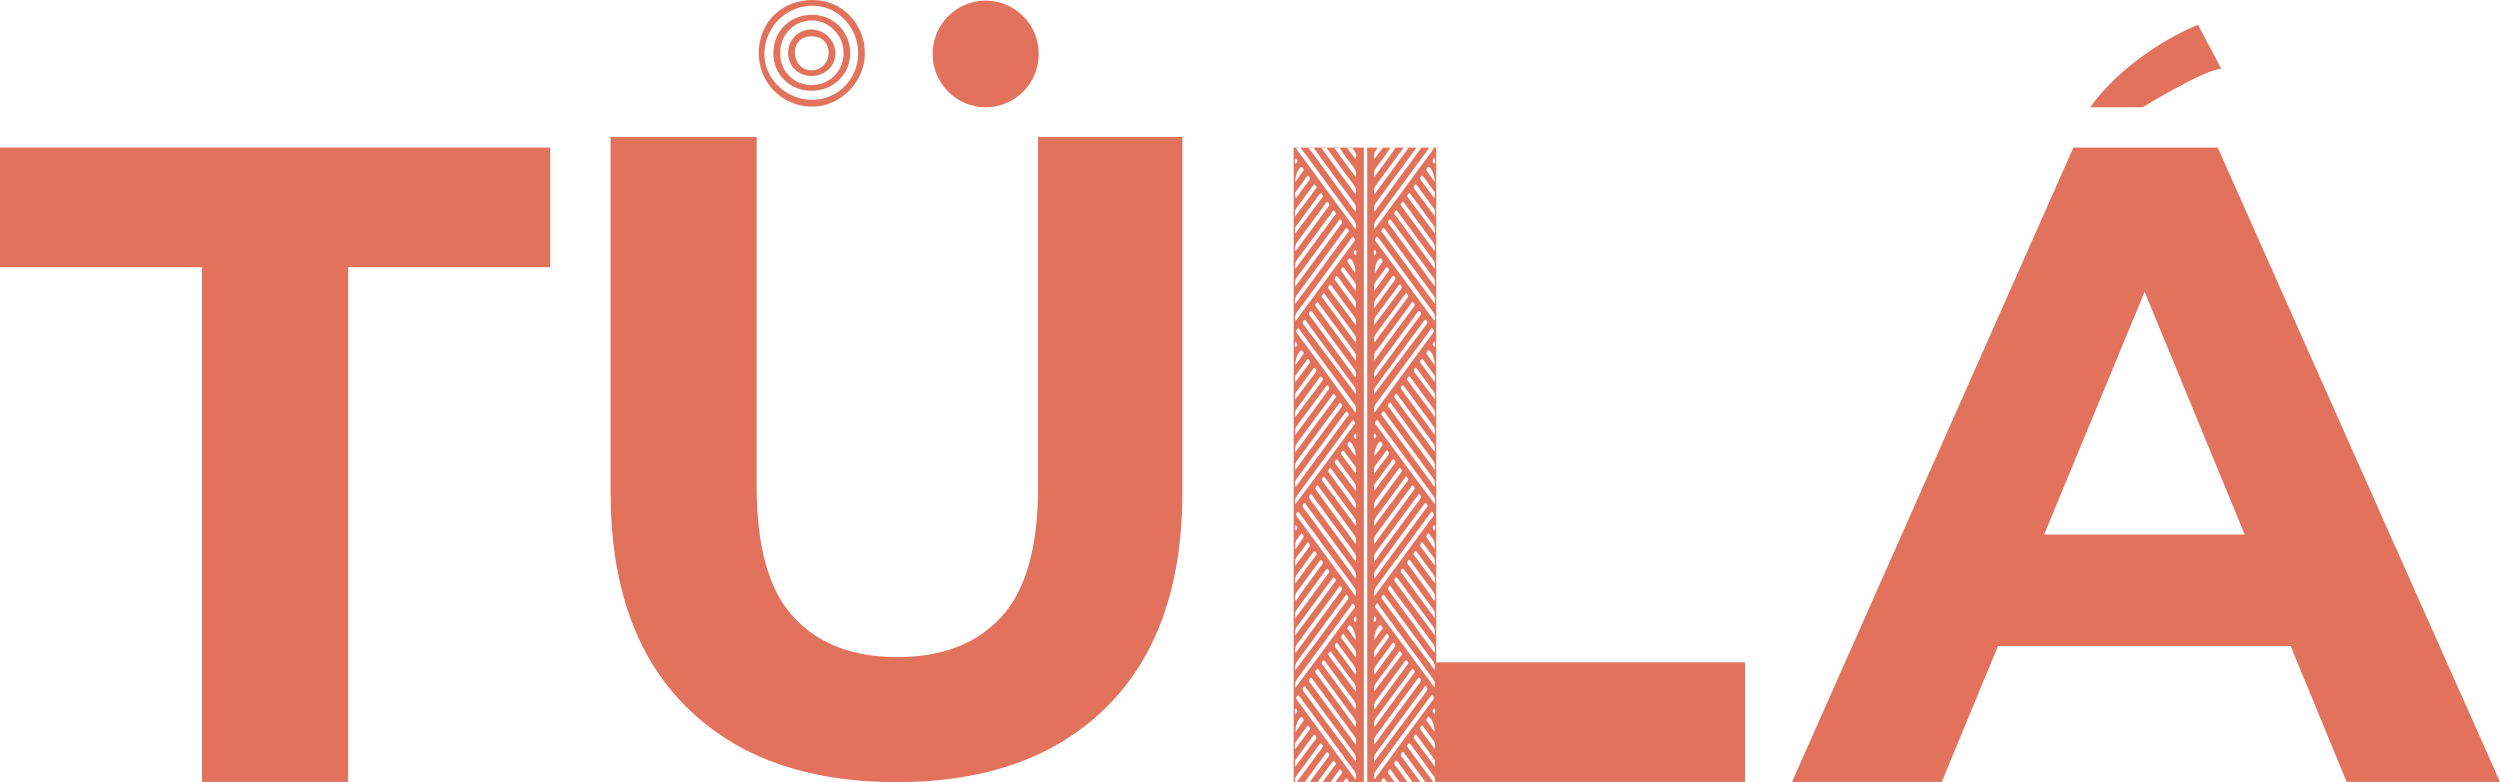 <svg width="2752" height="861" viewBox="0 0 2752 861" fill="none" xmlns="http://www.w3.org/2000/svg">
<path d="M222.376 860.746V294.124H0V162.445H605.599V294.124H383.203V860.746H222.376Z" fill="#E2725B"/>
<path d="M986.836 861C888.201 861 811.108 833.404 755.519 778.192C699.93 723 672.116 644.184 672.116 541.765V150.702H832.943V535.776C832.943 602.281 846.499 650.173 873.651 679.433C900.784 708.712 938.843 723.332 987.829 723.332C1036.8 723.332 1074.86 708.712 1102.01 679.433C1129.14 650.173 1142.72 602.301 1142.72 535.776V150.702H1301.56V541.765C1301.56 644.184 1273.76 723 1218.15 778.192C1162.56 833.404 1085.45 861 986.836 861Z" fill="#E2725B"/>
<path d="M2583.23 860.765H2752L2441.25 162.445H2282.41L1972.66 860.765H2137.46L2199.38 711.12H2521.52L2583.23 860.765ZM2250.18 588.424L2360.79 321.172L2470.96 588.424H2250.18Z" fill="#E2725B"/>
<path d="M1085.02 118.063C1117.28 118.063 1143.44 91.784 1143.44 59.368C1143.44 26.951 1117.28 0.672 1085.02 0.672C1052.76 0.672 1026.61 26.951 1026.61 59.368C1026.61 91.784 1052.76 118.063 1085.02 118.063Z" fill="#E2725B"/>
<path d="M2300.8 118.063H2358.57C2358.57 118.063 2427.58 75.847 2445.22 75.847L2419.55 27.309C2419.53 27.309 2347.33 54.749 2300.8 118.063Z" fill="#E2725B"/>
<path fill-rule="evenodd" clip-rule="evenodd" d="M1580.98 729.065H1920.95V860.744H1579.69C1579.74 858.245 1579.91 856.329 1578.69 854.658C1570.06 842.915 1561.43 831.171 1552.84 819.389C1551.8 817.961 1551.02 817.688 1549.84 819.253C1548.64 820.858 1548.91 821.835 1549.99 823.244C1552.62 826.649 1555.12 830.212 1557.69 833.676C1564.19 842.447 1570.71 851.219 1577.78 860.744H1569.02C1561.4 850.424 1553.81 840.045 1546.21 829.704C1545.2 828.315 1544.37 826.553 1542.72 828.901C1541.02 831.289 1542.58 832.365 1543.53 833.657C1550.17 842.699 1556.83 851.708 1563.48 860.744H1554.85C1549.56 853.557 1544.28 846.358 1539.05 839.098C1537.34 836.71 1536.23 837.063 1535.17 839.509C1534.16 841.818 1536.03 842.641 1536.82 843.737C1540.97 849.415 1545.12 855.082 1549.28 860.744H1540.65C1537.89 856.99 1535.13 853.236 1532.36 849.49C1531.45 848.257 1530.72 845.322 1528.69 848.022C1526.73 850.605 1528.56 851.683 1529.56 853.053C1531.44 855.617 1533.32 858.18 1535.2 860.744H1526.55C1526.13 860.176 1525.71 859.608 1525.29 859.041C1524.34 857.749 1523.56 855.05 1521.59 857.77C1520.62 859.086 1520.6 860.001 1520.95 860.744H1505.05V168.472C1505.05 166.515 1504.96 164.538 1504.92 162.581H1501.27C1501.29 164.381 1501.31 166.201 1501.31 168.002V860.744H1484.37C1484.63 860.036 1484.53 859.167 1483.66 857.965C1481.68 855.245 1480.9 857.966 1479.95 859.238C1479.58 859.739 1479.21 860.242 1478.84 860.744H1470.15C1471.98 858.238 1473.82 855.735 1475.65 853.229C1476.66 851.839 1478.49 850.762 1476.53 848.198C1474.5 845.498 1473.77 848.432 1472.86 849.666C1470.14 853.354 1467.42 857.049 1464.7 860.744H1456.1C1460.22 855.138 1464.33 849.529 1468.43 843.913C1469.23 842.836 1471.08 842.014 1470.09 839.685C1469.02 837.239 1467.94 836.886 1466.21 839.274C1461.03 846.475 1455.79 853.616 1450.54 860.744H1441.91C1448.5 851.767 1455.13 842.834 1461.73 833.854C1462.68 832.562 1464.22 831.504 1462.54 829.096C1460.89 826.748 1460.07 828.529 1459.05 829.899C1451.49 840.177 1443.94 850.484 1436.37 860.744H1427.61C1434.62 851.302 1441.09 842.597 1447.55 833.892C1450.12 830.428 1452.62 826.846 1455.25 823.46C1456.33 822.051 1456.6 821.072 1455.4 819.467C1454.22 817.902 1453.44 818.176 1452.4 819.605C1443.79 831.387 1435.16 843.13 1426.55 854.872C1425.37 856.483 1425.49 858.337 1425.54 860.744H1424.08V162.444H1580.98V729.065ZM1431 767.25C1429.97 765.783 1429.1 764.295 1427.5 766.604C1426.04 768.718 1427.16 769.736 1428.09 770.989C1431.61 775.745 1435.12 780.501 1438.64 785.276C1455.59 808.312 1472.52 831.368 1489.45 854.404C1490.29 855.578 1491.2 856.654 1492.42 858.2C1493.2 853.796 1492.63 850.977 1490.57 848.198C1470.92 821.639 1451.35 794.945 1431.78 768.288C1431.51 767.936 1431.25 767.603 1431 767.25ZM1577.74 766.448C1576.14 764.138 1575.27 765.626 1574.24 767.094C1573.99 767.446 1573.73 767.779 1573.46 768.132C1553.87 794.788 1534.32 821.484 1514.67 848.043C1512.62 850.822 1512.03 853.64 1512.82 858.043C1514.04 856.458 1514.95 855.382 1515.79 854.247C1532.74 831.211 1549.67 808.155 1566.6 785.119C1570.12 780.344 1573.63 775.608 1577.15 770.832C1578.08 769.56 1579.2 768.561 1577.74 766.448ZM1448.27 809.779C1447.32 808.351 1446.56 808.352 1445.57 809.722C1439.28 818.372 1432.96 827.003 1426.63 835.595C1424.96 837.806 1425.72 840.331 1425.7 844.167C1433.74 833.285 1441.09 823.304 1448.5 813.401C1449.66 811.855 1449.07 810.973 1448.27 809.779ZM1559.68 809.506C1558.7 808.155 1557.94 808.136 1556.99 809.565C1556.19 810.778 1555.6 811.639 1556.76 813.185C1564.17 823.088 1571.5 833.089 1579.56 843.951C1579.52 840.155 1580.28 837.629 1578.63 835.379C1572.28 826.787 1565.97 818.156 1559.68 809.506ZM1438.31 758.032C1437.55 756.995 1437.02 754.45 1435.18 756.211C1433.15 758.168 1433.85 759.656 1435.31 761.593C1443.07 771.986 1450.69 782.517 1458.42 792.929C1469.67 808.077 1480.98 823.127 1492.51 838.55C1493.1 834.792 1492.76 831.953 1490.67 829.116C1473.17 805.493 1455.78 781.714 1438.31 758.032ZM1570.06 756.035C1568.22 754.273 1567.68 756.819 1566.92 757.856C1549.46 781.518 1532.07 805.317 1514.57 828.94C1512.48 831.758 1512.14 834.616 1512.73 838.374C1524.26 822.952 1535.57 807.882 1546.82 792.753C1554.55 782.341 1562.19 771.81 1569.93 761.417C1571.37 759.48 1572.09 757.992 1570.06 756.035ZM1441.01 799.896C1440.2 798.545 1439.44 798.78 1438.6 799.915C1434.53 805.492 1430.39 810.993 1426.36 816.629C1424.94 818.625 1425.68 821.23 1425.66 824.89C1431.36 817.237 1436.45 810.367 1441.58 803.517C1442.82 801.873 1441.68 800.972 1441.01 799.896ZM1566.64 799.739C1565.8 798.604 1565.04 798.37 1564.23 799.72C1563.56 800.796 1562.42 801.676 1563.66 803.34C1568.77 810.19 1573.88 817.059 1579.58 824.712C1579.56 821.052 1580.3 818.43 1578.88 816.453C1574.85 810.817 1570.72 805.317 1566.64 799.739ZM1445.21 748.128C1444.19 746.738 1443.35 745.037 1441.7 747.306C1440.2 749.361 1441.24 750.379 1442.21 751.691C1458.46 773.748 1474.7 795.825 1490.95 817.883C1491.27 818.333 1491.66 818.725 1492.49 819.664C1493.01 815.789 1493 813.106 1491.08 810.503C1475.75 789.777 1460.49 768.932 1445.21 748.128ZM1563.56 747.111C1561.91 744.821 1561.07 746.543 1560.05 747.933C1544.77 768.738 1529.51 789.582 1514.17 810.308C1512.25 812.911 1512.27 815.592 1512.77 819.467C1513.58 818.528 1513.96 818.156 1514.31 817.686C1530.55 795.629 1546.8 773.553 1563.05 751.496C1564 750.204 1565.04 749.166 1563.56 747.111ZM1434.33 790.834C1433.74 790.169 1433.43 788.877 1432.29 789.385C1429.14 790.775 1425.28 800.13 1426.29 805.61C1429.27 801.344 1431.97 797.508 1434.67 793.691C1435.52 792.478 1434.97 791.597 1434.33 790.834ZM1572.95 789.19C1571.81 788.681 1571.5 789.974 1570.91 790.639C1570.25 791.402 1569.72 792.283 1570.57 793.496C1573.27 797.313 1575.97 801.168 1578.95 805.415C1579.98 799.935 1576.1 790.6 1572.95 789.19ZM1452.49 738.852C1451.52 737.522 1450.74 734.937 1448.77 737.618C1446.77 740.358 1448.82 741.357 1449.76 742.629C1462.98 760.713 1476.26 778.759 1489.53 796.784C1490.36 797.939 1491.24 799.015 1492.38 800.463C1493.35 795.806 1492.43 792.948 1490.31 790.091C1477.63 773.102 1465.09 755.919 1452.49 738.852ZM1556.47 737.463C1554.52 734.781 1553.74 737.365 1552.75 738.696C1540.13 755.762 1527.61 772.946 1514.93 789.934C1512.81 792.791 1511.89 795.649 1512.86 800.306C1514 798.819 1514.88 797.743 1515.71 796.627C1528.98 778.582 1542.26 760.556 1555.48 742.472C1556.42 741.2 1558.49 740.202 1556.47 737.463ZM1426.25 780.167C1424.69 781.537 1425.58 783.592 1425.53 786.352C1427.1 784.786 1428.64 784.238 1427.85 781.87C1427.58 781.088 1426.46 779.993 1426.25 780.167ZM1578.99 780.01C1578.78 779.835 1577.66 780.931 1577.4 781.713C1576.6 784.081 1578.12 784.61 1579.71 786.195C1579.66 783.416 1580.55 781.361 1578.99 780.01ZM1459.48 729.124C1458.44 727.715 1457.6 725.523 1455.74 728.145C1453.93 730.67 1455.74 731.531 1456.6 732.706C1467.94 748.226 1479.32 763.707 1490.69 779.188C1491.1 779.756 1491.58 780.246 1492.4 781.205C1493.16 776.88 1492.68 774.061 1490.59 771.281C1480.14 757.346 1469.84 743.176 1459.48 729.124ZM1549.5 727.95C1547.62 725.328 1546.78 727.52 1545.76 728.929C1535.4 742.981 1525.1 757.151 1514.65 771.086C1512.56 773.885 1512.08 776.685 1512.84 781.01C1513.66 780.051 1514.13 779.561 1514.55 778.994C1525.94 763.512 1537.3 748.031 1548.64 732.511C1549.5 731.336 1551.3 730.475 1549.5 727.95ZM1466.52 719.456C1465.6 718.224 1464.88 715.914 1463.04 718.203C1461.06 720.688 1462.75 721.844 1463.8 723.233C1473.3 735.857 1482.8 748.461 1492.49 761.339C1493.25 757.523 1492.59 754.626 1490.42 751.769C1482.36 741.122 1474.5 730.221 1466.52 719.456ZM1542.18 718.008C1540.36 715.718 1539.62 718.026 1538.71 719.26C1530.72 730.024 1522.86 740.927 1514.8 751.574C1512.63 754.431 1511.97 757.328 1512.73 761.144C1522.44 748.285 1531.94 735.681 1541.42 723.038C1542.47 721.649 1544.16 720.493 1542.18 718.008ZM1490.8 665.732C1488.88 663.07 1488.06 665.555 1487.08 666.886C1467.31 693.719 1447.59 720.63 1427.77 747.403C1425.7 750.183 1425.22 753.001 1425.93 757.189C1436.26 743.294 1446.26 729.926 1456.2 716.481C1467.43 701.273 1478.62 686.027 1489.77 670.741C1490.71 669.469 1492.76 668.471 1490.8 665.732ZM1518.16 666.691C1517.18 665.36 1516.36 662.875 1514.44 665.537C1512.48 668.276 1514.53 669.274 1515.47 670.546C1526.62 685.832 1537.81 701.098 1549.04 716.286C1558.98 729.731 1568.98 743.098 1579.31 756.994C1580.02 752.806 1579.54 749.988 1577.47 747.209C1557.65 720.434 1537.94 693.543 1518.16 666.691ZM1473.51 709.709C1472.56 708.437 1471.82 706.343 1470.07 708.73C1468.41 710.981 1469.63 712.038 1470.66 713.447C1477.23 722.372 1483.81 731.337 1490.4 740.242C1490.95 740.966 1491.35 742.179 1492.59 742.042C1493.44 737.658 1492.17 734.741 1489.96 731.903C1484.38 724.642 1479 717.107 1473.51 709.709ZM1535.19 708.516C1533.44 706.148 1532.7 708.223 1531.75 709.495C1526.26 716.893 1520.88 724.447 1515.29 731.689C1513.09 734.546 1511.82 737.462 1512.67 741.826C1513.89 741.983 1514.29 740.789 1514.86 740.026C1521.45 731.121 1528.01 722.156 1534.6 713.231C1535.63 711.822 1536.84 710.766 1535.19 708.516ZM1483.58 655.886C1481.75 653.617 1481.05 655.79 1480.12 657.062C1462.68 680.783 1445.27 704.563 1427.75 728.166C1425.66 731.004 1425.3 733.802 1425.85 737.755C1435.26 725.21 1444.36 713.174 1453.37 701.02C1463.25 687.712 1473.03 674.285 1482.86 660.898C1483.92 659.45 1485.57 658.372 1483.58 655.886ZM1525.12 656.884C1524.19 655.612 1523.46 653.441 1521.66 655.711C1519.68 658.196 1521.34 659.292 1522.38 660.72C1532.21 674.107 1541.99 687.535 1551.87 700.844C1560.88 712.998 1569.98 725.015 1579.39 737.579C1579.94 733.606 1579.58 730.807 1577.49 727.988C1559.97 704.365 1542.56 680.585 1525.12 656.884ZM1479.95 699.16C1479.09 697.986 1478.35 697.36 1477.25 698.887C1476.23 700.315 1475.94 701.391 1477.12 702.956C1482.06 709.65 1486.96 716.402 1492.24 723.585C1493.35 718.83 1492.59 716.07 1490.48 713.409C1486.83 708.849 1483.43 703.936 1479.95 699.16ZM1528.01 698.709C1526.9 697.183 1526.16 697.81 1525.31 698.984C1521.81 703.76 1518.41 708.671 1514.78 713.231C1512.67 715.873 1511.89 718.653 1513.01 723.409C1518.28 716.207 1523.18 709.454 1528.14 702.78C1529.3 701.215 1529.03 700.138 1528.01 698.709ZM1476.45 646.238C1474.53 643.773 1473.91 646.393 1473.09 647.509C1457.93 668.02 1442.86 688.67 1427.64 709.103C1425.55 711.921 1425.37 714.779 1425.7 718.224C1426.93 718.4 1427.35 717.225 1427.9 716.461C1443.88 694.717 1459.83 672.973 1475.79 651.229C1476.87 649.761 1478.37 648.704 1476.45 646.238ZM1532.15 647.314C1531.33 646.199 1530.71 643.557 1528.79 646.041C1526.87 648.507 1528.37 649.566 1529.45 651.034C1545.41 672.778 1561.38 694.542 1577.34 716.266C1577.89 717.03 1578.31 718.203 1579.54 718.027C1579.88 714.602 1579.69 711.724 1577.6 708.906C1562.38 688.454 1547.31 667.825 1532.15 647.314ZM1486.16 688.474C1484.89 687.848 1484.49 689.316 1483.79 690.08C1482.93 690.999 1482.99 691.958 1483.83 692.897C1484.21 693.308 1484.53 693.817 1484.85 694.286C1487.21 697.555 1489.55 700.823 1492.42 704.835C1492.95 698.631 1489.26 690.001 1486.16 688.474ZM1521.45 689.883C1520.75 689.12 1520.35 687.632 1519.08 688.277C1516 689.804 1512.29 698.436 1512.82 704.64C1515.69 700.648 1518.03 697.379 1520.39 694.092C1520.73 693.622 1521.05 693.133 1521.41 692.702C1522.25 691.763 1522.31 690.822 1521.45 689.883ZM1469.63 636.823C1468.21 634.887 1467.37 635.944 1466.34 637.333C1453.25 655.144 1440.2 672.954 1427.05 690.686C1425.18 693.21 1425.64 695.892 1425.77 699.571C1436.55 685.108 1446.79 671.368 1457.01 657.609C1461.06 652.168 1465.05 646.668 1469.08 641.208C1470.03 639.916 1471.15 638.878 1469.63 636.823ZM1538.9 637.158C1537.87 635.768 1537.03 634.71 1535.61 636.647C1534.09 638.702 1535.23 639.74 1536.16 641.032C1540.19 646.492 1544.18 651.992 1548.23 657.433C1558.45 671.192 1568.69 684.932 1579.47 699.395C1579.6 695.716 1580.05 693.015 1578.19 690.51C1565.04 672.778 1551.97 654.968 1538.9 637.158ZM1492.68 678.277C1491.29 679.686 1489.68 680.234 1490.52 682.798C1490.8 683.698 1491.66 685.343 1492.32 684.56C1493.61 683.053 1492.95 680.841 1492.68 678.277ZM1512.56 678.081C1512.31 680.644 1511.63 682.856 1512.92 684.363C1513.58 685.146 1514.44 683.503 1514.72 682.603C1515.56 680.039 1513.94 679.49 1512.56 678.081ZM1462.54 627.293C1460.93 624.945 1460.04 626.686 1459.03 628.056C1448.35 642.578 1437.71 657.159 1426.97 671.603C1425.09 674.128 1425.7 676.868 1425.58 680.938C1431.47 672.992 1436.7 665.946 1441.93 658.901C1448.52 649.957 1455.09 641.013 1461.65 632.03C1462.58 630.758 1464.21 629.72 1462.54 627.293ZM1546.23 627.861C1545.22 626.491 1544.33 624.729 1542.72 627.097C1541.04 629.523 1542.68 630.58 1543.61 631.833C1550.16 640.816 1556.74 649.761 1563.33 658.706C1568.54 665.771 1573.77 672.797 1579.68 680.743C1579.54 676.692 1580.17 673.933 1578.29 671.408C1567.55 656.964 1556.91 642.383 1546.23 627.861ZM1455.42 617.527C1453.71 615.119 1452.95 617.095 1451.98 618.387C1443.79 629.523 1435.65 640.739 1427.37 651.777C1425.43 654.341 1425.37 657.081 1425.74 660.212C1426.08 660.583 1426.44 660.975 1426.8 661.347C1429.12 657.824 1431.32 654.184 1433.75 650.818C1440.69 641.228 1447.72 631.775 1454.71 622.244C1455.68 620.933 1457.09 619.875 1455.42 617.527ZM1553.26 618.192C1552.31 616.9 1551.53 614.923 1549.82 617.33C1548.15 619.678 1549.56 620.736 1550.53 622.047C1557.5 631.578 1564.55 641.052 1571.49 650.623C1573.92 653.989 1576.12 657.629 1578.44 661.152C1578.8 660.78 1579.16 660.408 1579.5 660.017C1579.87 656.905 1579.81 654.164 1577.87 651.58C1569.59 640.561 1561.47 629.328 1553.26 618.192ZM1430.68 564.996C1429.82 563.861 1429.16 562.471 1427.75 564.35C1426.44 566.092 1426.63 567.169 1427.81 568.754C1432.31 574.743 1436.74 580.791 1441.18 586.858C1457.51 609.091 1473.83 631.325 1490.17 653.559C1490.74 654.361 1491.41 655.065 1492.38 656.2C1493.14 652.031 1492.76 649.31 1490.78 646.609C1471.04 619.933 1451.39 593.14 1431.7 566.386C1431.36 565.916 1431.02 565.466 1430.68 564.996ZM1577.51 564.175C1576.1 562.296 1575.44 563.684 1574.58 564.819C1574.24 565.269 1573.9 565.74 1573.56 566.21C1553.87 592.964 1534.22 619.757 1514.48 646.433C1512.48 649.134 1512.12 651.855 1512.88 656.024C1513.83 654.869 1514.5 654.183 1515.09 653.381C1531.43 631.148 1547.75 608.915 1564.07 586.682C1568.52 580.634 1572.97 574.567 1577.45 568.578C1578.63 566.993 1578.82 565.916 1577.51 564.175ZM1448.29 607.876C1446.3 605.334 1445.52 607.976 1444.55 609.287C1439.13 616.548 1433.87 624.044 1428.34 631.168C1426.1 634.045 1424.94 636.981 1425.94 642.148C1430.43 636.022 1434.57 630.365 1438.73 624.728C1441.64 620.775 1444.59 616.88 1447.47 612.907C1448.46 611.537 1450.29 610.421 1448.29 607.876ZM1560.69 609.09C1559.72 607.798 1558.96 605.138 1556.95 607.682C1554.95 610.226 1556.78 611.342 1557.77 612.712C1560.63 616.705 1563.6 620.6 1566.51 624.533C1570.67 630.17 1574.81 635.825 1579.3 641.951C1580.3 636.785 1579.14 633.849 1576.9 630.973C1571.37 623.849 1566.13 616.351 1560.69 609.09ZM1438.37 556.306C1437.42 555.014 1436.68 552.274 1434.67 554.935C1432.69 557.577 1434.61 558.654 1435.58 559.985C1453.95 585.037 1472.37 610.069 1490.76 635.082C1491.2 635.65 1491.68 636.099 1492.47 636.98C1493.29 632.459 1492.42 629.621 1490.31 626.764C1472.94 603.356 1455.68 579.792 1438.37 556.306ZM1570.55 554.759C1568.54 552.079 1567.82 554.838 1566.85 556.13C1549.54 579.616 1532.28 603.18 1514.91 626.588C1512.79 629.445 1511.93 632.283 1512.75 636.804C1513.56 635.924 1514.06 635.474 1514.46 634.906C1532.87 609.893 1551.27 584.861 1569.64 559.809C1570.61 558.478 1572.55 557.401 1570.55 554.759ZM1441.13 598.112C1439.93 596.194 1439.17 597.231 1438.24 598.523C1434.52 603.631 1430.81 608.777 1426.99 613.748C1425.11 616.194 1425.49 618.917 1425.83 622.811C1431.28 615.472 1436.21 608.778 1441.2 602.202C1442.42 600.617 1442.02 599.56 1441.13 598.112ZM1567 598.347C1566.07 597.055 1565.31 596.018 1564.11 597.936C1563.22 599.364 1562.82 600.421 1564.04 602.026C1569.03 608.602 1573.96 615.295 1579.41 622.634C1579.75 618.72 1580.13 615.999 1578.25 613.572C1574.43 608.601 1570.71 603.474 1567 598.347ZM1445.46 546.677C1444.66 545.6 1444.09 543.094 1442.3 544.66C1440.29 546.422 1440.8 548.028 1442.3 550.063C1454.75 566.856 1467.16 583.706 1479.55 600.577C1483.67 606.214 1487.74 611.987 1492.4 618.465C1492.95 613.847 1492.98 611.087 1490.93 608.328C1475.71 587.856 1460.62 567.207 1445.46 546.677ZM1562.95 544.484C1561.17 542.919 1560.6 545.424 1559.8 546.501C1544.62 567.031 1529.53 587.68 1514.32 608.152C1512.27 610.911 1512.31 613.671 1512.86 618.289C1517.5 611.792 1521.56 606.038 1525.71 600.401C1538.1 583.531 1550.49 566.659 1562.95 549.886C1564.45 547.85 1564.97 546.265 1562.95 544.484ZM1434.33 588.893C1433.6 588.052 1432.77 586.525 1431.91 587.934C1429.23 592.338 1424.12 594.961 1426.14 604.551C1429.29 599.854 1431.83 595.958 1434.48 592.162C1435.39 590.851 1435.2 589.93 1434.33 588.893ZM1573.33 587.758C1572.47 586.349 1571.64 587.876 1570.91 588.718C1570.04 589.755 1569.85 590.675 1570.76 591.986C1573.4 595.783 1575.95 599.678 1579.11 604.375C1581.12 594.766 1576.01 592.142 1573.33 587.758ZM1452.38 536.831C1451.5 535.637 1450.82 533.231 1448.94 535.58C1446.94 538.085 1448.62 539.239 1449.64 540.648C1458.95 553.37 1468.26 566.052 1477.57 578.754C1482.36 585.252 1487.13 591.789 1492.44 599.05C1493.08 594.608 1492.95 591.808 1490.93 589.107C1478.03 571.748 1465.24 554.25 1452.38 536.831ZM1556.28 535.385C1554.4 533.016 1553.74 535.423 1552.84 536.636C1539.98 554.055 1527.19 571.553 1514.29 588.913C1512.27 591.613 1512.14 594.413 1512.79 598.855C1518.13 591.614 1522.88 585.076 1527.65 578.559C1536.96 565.857 1546.29 553.175 1555.58 540.453C1556.61 539.044 1558.3 537.889 1556.28 535.385ZM1425.79 578.167C1425.7 580.203 1424.61 582.415 1426.17 583.609C1426.84 584.117 1427.75 582.707 1427.98 581.69C1428.49 579.342 1426.97 578.93 1425.79 578.167ZM1579.45 577.972C1578.29 578.755 1576.75 579.146 1577.26 581.495C1577.49 582.512 1578.4 583.921 1579.07 583.412C1580.62 582.218 1579.54 579.988 1579.45 577.972ZM1459.05 526.499C1457.98 525.051 1457.22 524.11 1455.83 526.067C1454.68 527.691 1454.9 528.612 1455.97 530.021C1468.03 546.168 1480.08 562.335 1492.44 578.853C1493.25 574.959 1492.68 572.217 1490.61 569.438C1480.01 555.249 1469.54 540.864 1459.05 526.499ZM1549.42 525.91C1548.04 523.954 1547.28 524.874 1546.21 526.342C1535.72 540.708 1525.25 555.092 1514.65 569.282C1512.58 572.061 1512.01 574.802 1512.82 578.697C1525.16 562.139 1537.2 545.972 1549.29 529.865C1550.35 528.456 1550.58 527.535 1549.42 525.91ZM1466.13 517.025C1465.13 515.635 1464.39 514.482 1462.92 516.478C1461.46 518.474 1462.37 519.491 1463.36 520.841C1472.6 533.387 1481.81 545.972 1491.05 558.517C1491.37 558.948 1491.79 559.281 1492.44 559.947C1493.39 555.21 1492.23 552.293 1490.04 549.396C1481.98 538.749 1474.08 527.848 1466.13 517.025ZM1542.32 516.302C1540.85 514.306 1540.13 515.459 1539.1 516.849C1531.16 527.672 1523.28 538.574 1515.2 549.221C1513.01 552.117 1511.85 555.035 1512.8 559.771C1513.45 559.086 1513.87 558.772 1514.19 558.341C1523.43 545.776 1532.64 533.211 1541.88 520.666C1542.87 519.315 1543.78 518.298 1542.32 516.302ZM1490.8 463.829C1488.88 461.149 1488.06 463.652 1487.08 465.003C1467.2 491.973 1447.38 519.022 1427.46 545.933C1425.43 548.673 1425.39 551.453 1425.85 555.211C1435.94 541.726 1445.71 528.75 1455.4 515.656C1466.91 500.116 1478.35 484.498 1489.79 468.86C1490.74 467.568 1492.74 466.53 1490.8 463.829ZM1518.16 464.808C1517.18 463.457 1516.36 460.953 1514.44 463.634C1512.5 466.354 1514.5 467.371 1515.45 468.663C1526.89 484.301 1538.34 499.919 1549.84 515.459C1559.53 528.553 1569.32 541.529 1579.39 555.014C1579.85 551.256 1579.81 548.476 1577.78 545.736C1557.86 518.825 1538.04 491.778 1518.16 464.808ZM1473.68 508.101C1472.69 506.789 1471.87 504.226 1469.97 506.946C1468.26 509.353 1469.86 510.37 1470.79 511.642C1477.92 521.154 1485.06 530.647 1492.47 540.492C1493.16 536.538 1492.76 533.7 1490.63 530.96C1484.87 523.503 1479.34 515.694 1473.68 508.101ZM1535.27 506.73C1533.37 504.031 1532.53 506.574 1531.56 507.885C1525.9 515.479 1520.39 523.289 1514.61 530.746C1512.48 533.486 1512.08 536.324 1512.77 540.278C1520.18 530.453 1527.32 520.96 1534.45 511.428C1535.38 510.176 1536.98 509.157 1535.27 506.73ZM1484.05 454.611C1482.65 452.243 1481.66 453.006 1480.33 454.846C1469.52 469.681 1458.63 484.419 1447.78 499.196C1441.11 508.277 1434.53 517.456 1427.73 526.361C1425.6 529.141 1425.2 531.94 1425.89 535.482C1427.33 535.404 1427.86 533.896 1428.58 532.917C1446.73 508.277 1464.84 483.617 1482.93 458.898C1483.73 457.822 1485.48 456.999 1484.05 454.611ZM1524.93 454.67C1523.6 452.831 1522.61 452.067 1521.2 454.435C1519.76 456.842 1521.53 457.644 1522.32 458.72C1540.42 483.42 1558.52 508.101 1576.67 532.741C1577.39 533.72 1577.93 535.208 1579.37 535.306C1580.04 531.764 1579.64 528.964 1577.53 526.185C1570.74 517.28 1564.15 508.101 1557.48 499.02C1546.63 484.244 1535.74 469.505 1524.93 454.67ZM1480.16 497.61C1479.27 496.396 1478.56 495.242 1477.21 497.042C1475.94 498.764 1476.13 499.88 1477.33 501.446C1482.29 507.885 1487.15 514.441 1492.4 521.428C1493.25 517.338 1492.81 514.442 1490.69 511.761C1487.07 507.201 1483.66 502.346 1480.16 497.61ZM1528.01 496.847C1526.68 495.047 1525.96 496.201 1525.06 497.415C1521.58 502.17 1518.16 507.023 1514.53 511.564C1512.41 514.245 1511.97 517.143 1512.82 521.233C1518.09 514.266 1522.95 507.709 1527.89 501.251C1529.09 499.685 1529.28 498.569 1528.01 496.847ZM1476.59 444.552C1474.57 441.871 1473.83 444.55 1472.88 445.823C1457.74 466.354 1442.67 486.983 1427.46 507.436C1425.43 510.215 1425.47 512.955 1425.83 517.476C1429.78 512.093 1433.13 507.493 1436.49 502.913C1449.54 485.123 1462.62 467.353 1475.65 449.523C1476.59 448.251 1478.64 447.291 1476.59 444.552ZM1532.34 445.647C1531.39 444.355 1530.65 441.695 1528.63 444.376C1526.58 447.095 1528.65 448.074 1529.56 449.345C1542.6 467.175 1555.66 484.947 1568.73 502.738C1572.09 507.317 1575.46 511.918 1579.39 517.3C1579.77 512.76 1579.81 510.019 1577.76 507.26C1562.55 486.807 1547.48 466.178 1532.34 445.647ZM1486.03 486.415C1484.95 486.004 1484.57 487.257 1483.98 487.961C1483.28 488.803 1482.9 489.722 1483.75 490.838C1486.54 494.537 1489.03 498.707 1492.32 501.975C1493.02 497.043 1489.03 487.57 1486.03 486.415ZM1521.28 487.785C1520.69 487.081 1520.31 485.829 1519.23 486.239C1516.21 487.374 1512.23 496.848 1512.94 501.799C1516.21 498.511 1518.7 494.361 1521.51 490.662C1522.36 489.547 1521.98 488.627 1521.28 487.785ZM1469.63 435.001C1467.75 432.32 1466.93 434.707 1465.91 436.096C1453.23 453.3 1440.6 470.601 1427.85 487.726C1425.81 490.447 1425.09 493.206 1426 497.766C1430.92 491.093 1435.48 484.986 1440.01 478.841C1449.6 465.806 1459.2 452.79 1468.78 439.716C1469.69 438.464 1471.36 437.447 1469.63 435.001ZM1539.33 435.901C1538.31 434.512 1537.49 432.123 1535.61 434.804C1533.88 437.251 1535.55 438.269 1536.46 439.521C1546.04 452.595 1555.64 465.611 1565.23 478.646C1569.76 484.791 1574.32 490.917 1579.24 497.571C1580.15 493.031 1579.43 490.252 1577.4 487.531C1564.64 470.406 1552.03 453.124 1539.33 435.901ZM1492.17 477.235C1492.04 477.099 1490.88 478.137 1490.59 478.9C1489.62 481.522 1491.26 482.032 1492.74 483.441C1492.83 480.858 1493.61 478.84 1492.17 477.235ZM1513.07 477.04C1511.61 478.645 1512.41 480.661 1512.5 483.244C1514 481.855 1515.62 481.345 1514.65 478.703C1514.36 477.94 1513.21 476.904 1513.07 477.04ZM1462.58 425.448C1461 423.14 1460.19 424.627 1459.12 426.094C1448.54 440.519 1437.97 454.963 1427.29 469.231C1425.3 471.853 1425.51 474.633 1425.89 478.86C1430.81 472.166 1435.24 466.158 1439.66 460.15C1447.09 450.051 1454.52 439.932 1461.93 429.814C1462.85 428.581 1464.06 427.601 1462.58 425.448ZM1546.14 425.899C1545.05 424.432 1544.25 422.944 1542.68 425.253C1541.2 427.406 1542.43 428.386 1543.32 429.619C1550.73 439.737 1558.16 449.856 1565.59 459.955C1570.02 465.983 1574.45 471.991 1579.37 478.665C1579.73 474.457 1579.94 471.678 1577.96 469.036C1567.28 454.748 1556.72 440.304 1546.14 425.899ZM1455.65 415.919C1454.7 414.744 1453.95 413.765 1452.7 415.487C1444.03 427.367 1435.31 439.169 1426.61 451.01C1424.99 453.222 1425.7 455.826 1425.62 459.309C1435.16 446.568 1444.11 434.608 1453.04 422.669C1453.82 421.632 1454.54 420.537 1455.32 419.519C1456.18 418.424 1456.86 417.425 1455.65 415.919ZM1552.56 415.33C1551.3 413.608 1550.56 414.588 1549.61 415.762C1548.4 417.269 1549.08 418.247 1549.94 419.363C1550.72 420.38 1551.46 421.476 1552.22 422.513C1561.15 434.451 1570.1 446.411 1579.64 459.152C1579.54 455.629 1580.24 453.045 1578.65 450.853C1569.95 439.012 1561.22 427.19 1552.56 415.33ZM1431.17 363.857C1430.43 362.858 1429.86 360.589 1428.32 361.899C1426.52 363.426 1426.36 364.954 1428.07 367.243C1436.53 378.517 1444.87 389.965 1453.23 401.375C1465.28 417.777 1477.31 434.199 1489.36 450.58C1490.27 451.793 1490.95 453.456 1492.6 454.024C1492.81 450.638 1493.02 447.839 1490.95 445.06C1470.98 418.071 1451.1 390.924 1431.17 363.857ZM1576.9 361.704C1575.34 360.393 1574.77 362.664 1574.05 363.662C1554.12 390.71 1534.24 417.857 1514.27 444.865C1512.22 447.644 1512.41 450.442 1512.61 453.827C1514.29 453.26 1514.97 451.597 1515.86 450.383C1527.93 434.002 1539.96 417.582 1551.99 401.181C1560.35 389.79 1568.69 378.32 1577.15 367.047C1578.88 364.757 1578.71 363.231 1576.9 361.704ZM1448.31 406.133C1447.42 404.939 1446.73 404.292 1445.63 405.798C1439.27 414.547 1432.82 423.218 1426.48 431.966C1424.92 434.119 1425.66 436.801 1425.64 440.03C1433.56 429.481 1440.96 419.616 1448.39 409.772C1449.43 408.382 1449.28 407.405 1448.31 406.133ZM1559.61 405.643C1558.51 404.136 1557.82 404.782 1556.93 405.976C1555.96 407.248 1555.81 408.226 1556.85 409.615C1564.28 419.44 1571.69 429.324 1579.6 439.873C1579.58 436.624 1580.32 433.942 1578.76 431.809C1572.4 423.041 1565.97 414.392 1559.61 405.643ZM1438.01 353.836C1437.08 352.583 1436.36 350.92 1434.78 352.955C1433.41 354.736 1433.85 355.833 1434.97 357.32C1454.16 382.841 1473.34 408.383 1492.59 434.042C1493.17 430.891 1492.7 428.092 1490.63 425.294C1473.03 401.553 1455.53 377.674 1438.01 353.836ZM1570.46 352.779C1568.88 350.744 1568.16 352.407 1567.23 353.66C1549.71 377.498 1532.21 401.375 1514.61 425.116C1512.54 427.915 1512.06 430.715 1512.65 433.866C1531.92 408.207 1551.08 382.665 1570.27 357.144C1571.41 355.637 1571.85 354.56 1570.46 352.779ZM1441.18 396.347C1440.2 394.957 1439.42 395.074 1438.47 396.385C1434.48 401.865 1430.43 407.267 1426.48 412.786C1424.92 414.939 1425.56 417.542 1425.85 420.85C1431.3 413.53 1436.32 406.758 1441.37 400.045C1442.44 398.636 1442.08 397.599 1441.18 396.347ZM1566.79 396.209C1565.84 394.879 1565.06 394.761 1564.07 396.169C1563.18 397.422 1562.82 398.46 1563.88 399.869C1568.94 406.582 1573.96 413.354 1579.41 420.674C1579.68 417.347 1580.32 414.763 1578.78 412.61C1574.83 407.071 1570.76 401.689 1566.79 396.209ZM1445.29 344.501C1444.36 343.248 1443.62 341.017 1441.81 343.306C1440.12 345.459 1441.26 346.654 1442.32 348.083C1458.5 370.062 1474.67 392.061 1490.84 414.04C1491.22 414.627 1491.71 415.036 1492.45 415.819C1493.33 411.22 1492.38 408.402 1490.25 405.525C1475.18 385.288 1460.26 364.855 1445.29 344.501ZM1563.45 343.15C1561.64 340.841 1560.9 343.092 1559.97 344.344C1544.98 364.679 1530.06 385.131 1515.01 405.368C1512.88 408.245 1511.93 411.064 1512.8 415.662C1513.53 414.861 1514.02 414.431 1514.42 413.883C1530.59 391.904 1546.76 369.905 1562.93 347.926C1563.98 346.497 1565.14 345.302 1563.45 343.15ZM1434.46 387.264C1433.77 386.501 1433.34 385.112 1432.06 385.875C1428.7 387.852 1425.34 395.935 1426.06 402.002C1429.12 397.716 1431.7 394.057 1434.33 390.475C1435.14 389.36 1435.48 388.4 1434.46 387.264ZM1573.18 385.68C1571.9 384.917 1571.47 386.306 1570.78 387.069C1569.76 388.224 1570.1 389.163 1570.91 390.278C1573.56 393.86 1576.12 397.521 1579.18 401.807C1579.9 395.74 1576.54 387.657 1573.18 385.68ZM1452.28 334.91C1451.5 333.872 1450.91 331.447 1449.13 333.442C1447.34 335.438 1448.03 336.691 1449.34 338.492C1461.1 354.384 1472.82 370.354 1484.55 386.305C1487.02 389.652 1489.47 393.058 1492.55 397.345C1492.79 392.941 1493.08 390.161 1491.12 387.519C1478.13 370.041 1465.24 352.426 1452.28 334.91ZM1556.11 333.247C1554.31 331.231 1553.72 333.658 1552.96 334.715C1540 352.232 1527.11 369.866 1514.12 387.324C1512.16 389.965 1512.44 392.745 1512.69 397.148C1515.79 392.881 1518.22 389.476 1520.69 386.11C1532.42 370.159 1544.12 354.189 1555.9 338.297C1557.23 336.516 1557.9 335.243 1556.11 333.247ZM1425.66 375.913C1425.34 378.281 1425.22 380.16 1425.7 382.058C1429.06 379.494 1429.06 379.24 1425.66 375.913ZM1579.58 375.737C1576.18 379.045 1576.2 379.299 1579.54 381.882C1580.02 379.964 1579.9 378.085 1579.58 375.737ZM1459.41 325.222C1458.33 323.734 1457.38 321.681 1455.7 324.459C1454.96 325.692 1454.7 326.456 1455.63 327.708C1467.73 344.011 1479.82 360.334 1491.9 376.657C1491.96 376.715 1492.13 376.676 1492.51 376.754C1493.39 372.606 1492.32 369.807 1490.23 367.008C1479.87 353.191 1469.67 339.157 1459.41 325.222ZM1549.54 324.243C1547.86 321.445 1546.91 323.52 1545.83 325.007C1535.57 338.962 1525.37 352.975 1515.01 366.792C1512.92 369.591 1511.85 372.391 1512.73 376.54C1513.11 376.501 1513.28 376.539 1513.34 376.441C1525.42 360.118 1537.51 343.795 1549.61 327.492C1550.54 326.24 1550.28 325.476 1549.54 324.243ZM1466.46 315.592C1465.51 314.32 1464.77 312.208 1462.98 314.556C1461.27 316.807 1462.54 317.902 1463.55 319.272C1473.09 332.052 1482.63 344.833 1492.42 357.966C1493.25 353.856 1492.7 351.037 1490.61 348.278C1482.48 337.494 1474.5 326.494 1466.46 315.592ZM1542.26 314.341C1540.47 311.992 1539.73 314.106 1538.78 315.378C1530.73 326.28 1522.76 337.278 1514.63 348.062C1512.54 350.821 1512.01 353.64 1512.82 357.75C1522.63 344.637 1532.17 331.857 1541.69 319.058C1542.7 317.688 1543.97 316.611 1542.26 314.341ZM1491.39 263.102C1490.29 260.245 1489.05 260.264 1487.27 262.71C1475.27 279.209 1463.19 295.532 1451.12 311.932C1443.33 322.521 1435.62 333.188 1427.73 343.62C1425.68 346.379 1425.2 349.218 1425.75 352.74C1427.16 352.956 1427.62 351.585 1428.26 350.724C1448.79 322.834 1469.31 294.944 1489.79 266.996C1490.57 265.939 1492.17 265.078 1491.39 263.102ZM1517.95 262.535C1516.17 260.088 1514.93 260.049 1513.83 262.925C1513.07 264.921 1514.67 265.782 1515.43 266.82C1535.93 294.768 1556.45 322.658 1576.98 350.548C1577.6 351.409 1578.08 352.78 1579.49 352.565C1580.04 349.022 1579.56 346.203 1577.49 343.444C1569.6 333.012 1561.89 322.325 1554.1 311.756C1542.03 295.355 1529.94 279.034 1517.95 262.535ZM1473.16 305.396C1472.1 303.928 1471.28 303.087 1469.94 305.044C1468.74 306.786 1469.25 307.785 1470.24 309.096C1477.52 318.979 1484.78 328.862 1492.44 339.254C1493.27 334.538 1492.55 331.622 1490.38 328.784C1484.51 321.171 1478.87 313.244 1473.16 305.396ZM1535.32 304.887C1533.97 302.931 1533.16 303.752 1532.09 305.239C1526.39 313.087 1520.75 321.014 1514.88 328.627C1512.69 331.465 1511.97 334.383 1512.82 339.1C1520.46 328.687 1527.72 318.784 1535.02 308.939C1535.99 307.628 1536.52 306.629 1535.32 304.887ZM1483.79 252.376C1481.91 249.656 1481.09 252.044 1480.08 253.395C1462.47 277.331 1444.89 301.345 1427.22 325.202C1425.24 327.864 1425.56 330.624 1425.74 334.675C1435.43 321.582 1444.6 309.232 1453.76 296.823C1463.44 283.71 1473.11 270.558 1482.71 257.347C1483.6 256.115 1485.75 255.194 1483.79 252.376ZM1525.16 253.198C1524.15 251.828 1523.35 249.461 1521.45 252.181C1519.49 255.019 1521.64 255.919 1522.53 257.152C1532.15 270.363 1541.8 283.496 1551.47 296.628C1560.62 309.037 1569.81 321.406 1579.5 334.48C1579.68 330.448 1580 327.689 1578.02 325.007C1560.35 301.15 1542.77 277.134 1525.16 253.198ZM1480.29 295.845C1479.28 294.455 1478.52 293.379 1477.08 295.336C1475.66 297.273 1476.43 298.33 1477.44 299.7C1482.25 306.315 1487.02 312.95 1492.26 320.231C1493.23 315.222 1492.72 312.345 1490.55 309.664C1486.98 305.279 1483.67 300.503 1480.29 295.845ZM1528.16 295.161C1526.71 293.204 1525.96 294.279 1524.95 295.669C1521.57 300.327 1518.26 305.102 1514.69 309.486C1512.52 312.148 1512.03 315.025 1512.98 320.055C1518.22 312.775 1522.99 306.139 1527.8 299.524C1528.79 298.154 1529.58 297.098 1528.16 295.161ZM1476.51 242.512C1474.65 240.242 1473.96 242.492 1473.05 243.745C1457.83 264.393 1442.65 285.12 1427.37 305.709C1425.41 308.312 1425.37 311.013 1425.94 315.417C1432.39 306.629 1438.33 298.506 1444.3 290.403C1454.81 276.116 1465.32 261.83 1475.83 247.523C1476.87 246.114 1478.51 244.958 1476.51 242.512ZM1532.21 243.55C1531.28 242.297 1530.61 240.047 1528.75 242.317C1526.73 244.763 1528.39 245.918 1529.43 247.326C1539.92 261.633 1550.45 275.921 1560.96 290.208C1566.9 298.311 1572.87 306.434 1579.31 315.222C1579.87 310.838 1579.83 308.136 1577.89 305.514C1562.61 284.944 1547.43 264.217 1532.21 243.55ZM1486.16 284.748C1484.85 284.004 1484.49 285.531 1483.83 286.275C1482.97 287.214 1483.22 288.193 1483.9 289.192C1486.47 292.988 1489.03 296.805 1491.6 300.621C1492.93 294.769 1489.32 286.51 1486.16 284.748ZM1521.43 286.078C1520.77 285.334 1520.41 283.809 1519.1 284.553C1515.94 286.334 1512.33 294.572 1513.66 300.424C1516.21 296.628 1518.77 292.791 1521.36 288.995C1522.02 288.016 1522.27 287.017 1521.43 286.078ZM1469.57 233.099C1467.65 230.359 1466.82 232.98 1465.85 234.291C1452.98 251.691 1440.2 269.208 1427.29 286.548C1425.34 289.171 1425.53 292.01 1425.68 295.552C1427.48 294.633 1428.3 292.91 1429.29 291.56C1442.38 273.789 1455.47 255.977 1468.53 238.127C1469.48 236.816 1471.49 235.819 1469.57 233.099ZM1539.39 234.096C1538.42 232.785 1537.58 230.162 1535.66 232.902C1533.75 235.622 1535.76 236.621 1536.71 237.932C1549.77 255.781 1562.86 273.572 1575.95 291.363C1576.96 292.713 1577.76 294.436 1579.56 295.356C1579.71 291.833 1579.9 288.995 1577.94 286.353C1565.02 269.013 1552.23 251.515 1539.39 234.096ZM1492.42 275.51C1491.75 274.669 1490.88 276.176 1490.53 277.038C1489.64 279.366 1491.26 279.895 1492.66 281.441C1492.95 278.936 1493.5 276.88 1492.42 275.51ZM1514.71 276.86C1514.36 275.999 1513.51 274.493 1512.82 275.335C1511.74 276.705 1512.29 278.739 1512.58 281.263C1513.98 279.717 1515.6 279.189 1514.71 276.86ZM1462.43 223.332C1460.61 220.984 1459.94 223.136 1458.99 224.408C1448.71 238.323 1438.51 252.337 1428.17 266.136C1426.04 268.954 1425.01 271.791 1425.81 275.96C1427.18 275.803 1427.66 274.512 1428.3 273.632C1439.44 258.542 1450.55 243.451 1461.65 228.322C1462.64 226.972 1464.42 225.915 1462.43 223.332ZM1546.27 224.232C1545.34 222.96 1544.67 220.808 1542.83 223.156C1540.83 225.739 1542.62 226.796 1543.61 228.146C1554.71 243.275 1565.82 258.386 1576.96 273.456C1577.6 274.337 1578.08 275.627 1579.45 275.784C1580.25 271.596 1579.2 268.778 1577.09 265.96C1566.73 252.162 1556.53 238.148 1546.27 224.232ZM1455.32 213.644C1454.3 212.313 1453.61 212.391 1452.64 213.722C1444.03 225.504 1435.37 237.247 1426.72 248.97C1424.96 251.338 1425.75 254.06 1425.64 257.328C1435.88 243.667 1445.61 230.631 1455.4 217.655C1456.6 216.09 1456.41 215.072 1455.32 213.644ZM1552.63 213.546C1551.66 212.216 1550.96 212.137 1549.96 213.468C1548.87 214.896 1548.68 215.894 1549.88 217.479C1559.67 230.436 1569.4 243.472 1579.64 257.152C1579.49 253.864 1580.28 251.143 1578.55 248.794C1569.89 237.071 1561.24 225.328 1552.63 213.546ZM1426.76 162.776C1428.78 167.121 1431.76 170.253 1434.36 173.835C1453.02 199.356 1471.78 224.781 1490.5 250.224C1490.99 250.909 1491.54 251.515 1492.34 252.474C1493.27 248.364 1492.74 245.546 1490.57 242.63C1470.94 216.091 1451.41 189.413 1431.85 162.776H1426.76ZM1573.39 162.6C1553.83 189.237 1534.3 215.913 1514.67 242.453C1512.52 245.369 1511.99 248.207 1512.9 252.298C1513.68 251.339 1514.23 250.733 1514.74 250.048C1533.46 224.605 1552.2 199.181 1570.88 173.659C1573.5 170.077 1576.46 166.945 1578.48 162.6H1573.39ZM1448.33 204.269C1447.42 203.075 1446.68 202.528 1445.61 203.995C1439.25 212.724 1432.84 221.395 1426.46 230.085C1424.86 232.316 1425.79 234.918 1425.53 238.5C1433.64 227.638 1440.99 217.754 1448.39 207.929C1449.39 206.578 1449.34 205.56 1448.33 204.269ZM1559.61 203.839C1558.54 202.371 1557.8 202.918 1556.89 204.112C1555.9 205.403 1555.83 206.422 1556.83 207.772C1564.23 217.617 1571.58 227.501 1579.69 238.343C1579.45 234.742 1580.38 232.139 1578.76 229.928C1572.38 221.218 1565.97 212.548 1559.61 203.839ZM1440.59 162.776C1453.9 180.958 1467.18 199.141 1480.48 217.304C1484.3 222.529 1488.14 227.735 1492.26 233.313C1493.31 229.027 1492.72 226.209 1490.55 223.313C1476.7 204.7 1462.98 185.929 1449.24 167.18C1448.23 165.81 1447.36 164.244 1446.43 162.757C1444.49 162.777 1442.53 162.776 1440.59 162.776ZM1558.81 162.6C1557.88 164.087 1557.01 165.653 1556 167.023C1542.26 185.773 1528.52 204.543 1514.69 223.156C1512.54 226.052 1511.93 228.851 1512.98 233.156C1517.08 227.559 1520.92 222.372 1524.76 217.147C1538.06 198.965 1551.34 180.801 1564.64 162.619C1562.71 162.6 1560.75 162.6 1558.81 162.6ZM1441.07 194.326C1440.23 193.074 1439.51 193.114 1438.64 194.288C1434.55 199.866 1430.45 205.405 1426.38 210.983C1424.86 213.077 1425.83 215.542 1426.44 218.439C1431.46 211.628 1436.45 204.797 1441.47 198.005C1442.63 196.44 1441.83 195.481 1441.07 194.326ZM1566.6 194.112C1565.75 192.938 1565.01 192.898 1564.17 194.15C1563.41 195.285 1562.61 196.264 1563.77 197.829C1568.81 204.621 1573.8 211.452 1578.8 218.263C1579.41 215.367 1580.38 212.88 1578.86 210.805C1574.79 205.227 1570.67 199.69 1566.6 194.112ZM1455.17 162.776C1455.87 165.555 1457.7 167.043 1459.1 168.961C1469.48 183.19 1479.91 197.36 1490.34 211.511C1490.9 212.274 1491.29 213.448 1492.53 213.429C1493.06 209.965 1492.81 207.106 1490.72 204.288C1480.5 190.549 1470.41 176.633 1460.26 162.776H1455.17ZM1544.98 162.6C1534.85 176.457 1524.76 190.392 1514.51 204.112C1512.42 206.93 1512.16 209.788 1512.71 213.252C1513.96 213.271 1514.34 212.098 1514.9 211.335C1525.33 197.184 1535.76 183.014 1546.14 168.785C1547.54 166.867 1549.37 165.379 1550.07 162.6H1544.98ZM1434.48 185.461C1433.79 184.718 1433.43 183.191 1432.12 183.894C1429.04 185.558 1425.39 194.151 1425.94 200.413C1429.18 195.834 1431.8 192.036 1434.48 188.298C1435.22 187.26 1435.33 186.381 1434.48 185.461ZM1573.12 183.718C1571.81 183.014 1571.45 184.54 1570.76 185.284C1569.91 186.184 1570.02 187.085 1570.76 188.122C1573.44 191.86 1576.06 195.638 1579.3 200.238C1579.85 193.955 1576.2 185.382 1573.12 183.718ZM1474.84 162.757C1472.9 162.777 1470.96 162.776 1469 162.776C1476.34 173.795 1484.26 183.992 1492.34 194.894C1493.21 190.51 1492.7 187.77 1490.67 184.932C1485.35 177.593 1479.51 170.938 1474.84 162.757ZM1530.4 162.6C1525.75 170.781 1519.89 177.436 1514.57 184.775C1512.52 187.593 1512.01 190.334 1512.9 194.737C1520.96 183.836 1528.9 173.638 1536.24 162.619C1534.3 162.6 1532.34 162.6 1530.4 162.6ZM1426.25 174.619C1424.98 174.599 1425.53 176.262 1425.39 177.241C1425.56 178.219 1424.92 179.942 1426.12 180.001C1427.24 180.059 1428.07 178.649 1428.11 177.122C1428.13 175.694 1427.18 174.639 1426.25 174.619ZM1578.99 174.441C1578.08 174.46 1577.11 175.518 1577.13 176.947C1577.17 178.473 1578 179.882 1579.12 179.823C1580.32 179.764 1579.66 178.044 1579.84 177.065C1579.71 176.067 1580.26 174.421 1578.99 174.441ZM1492.32 175.186C1494.47 169.099 1490.72 166.416 1488.69 162.776H1482.86C1485.99 166.906 1489.15 171.037 1492.32 175.186ZM1516.57 162.6C1514.53 166.24 1510.79 168.922 1512.94 175.008C1516.11 170.84 1519.25 166.73 1522.4 162.6H1516.57Z" fill="#E2725B"/>
<path d="M895.563 0.007C860.99 -0.463 835.533 23.982 835.221 57.959C834.929 90.683 860.756 117.026 893.459 117.398C924.468 117.75 951.834 90.624 952.029 59.329C952.262 26.487 927.467 0.437 895.563 0.007ZM893.226 109.922C864.594 109.55 840.714 85.77 841.474 58.37C842.292 28.758 866.21 5.761 895.621 6.309C922.559 6.818 944.822 30.597 944.686 58.722C944.53 87.551 921.663 110.293 893.226 109.922ZM894.94 16.29C870.145 15.899 851.68 33.494 851.329 57.841C850.979 81.582 868.742 99.588 892.797 99.881C916.794 100.175 935.375 82.697 935.921 59.27C936.466 35.98 918.04 16.662 894.94 16.29ZM892.68 93.638C873.612 93.442 858.809 78.196 858.789 58.741C858.789 37.878 874.216 22.162 894.375 22.534C913.288 22.886 929.104 39.757 928.636 59.094C928.149 79.018 912.723 93.853 892.68 93.638ZM892.895 32.417C878.442 32.535 867.32 44.16 867.554 58.957C867.768 72.794 879.007 83.598 893.226 83.656C908.223 83.695 920.027 72.324 919.657 58.154C919.306 44.082 907.055 32.3 892.895 32.417ZM893.011 77.413C883.097 77.335 875.267 69.056 875.111 58.526C874.936 46.724 881.987 39.816 894.024 39.992C904.854 40.148 912.216 47.527 912.197 58.213C912.177 69.115 903.802 77.491 893.011 77.413Z" fill="#E2725B"/>
</svg>
